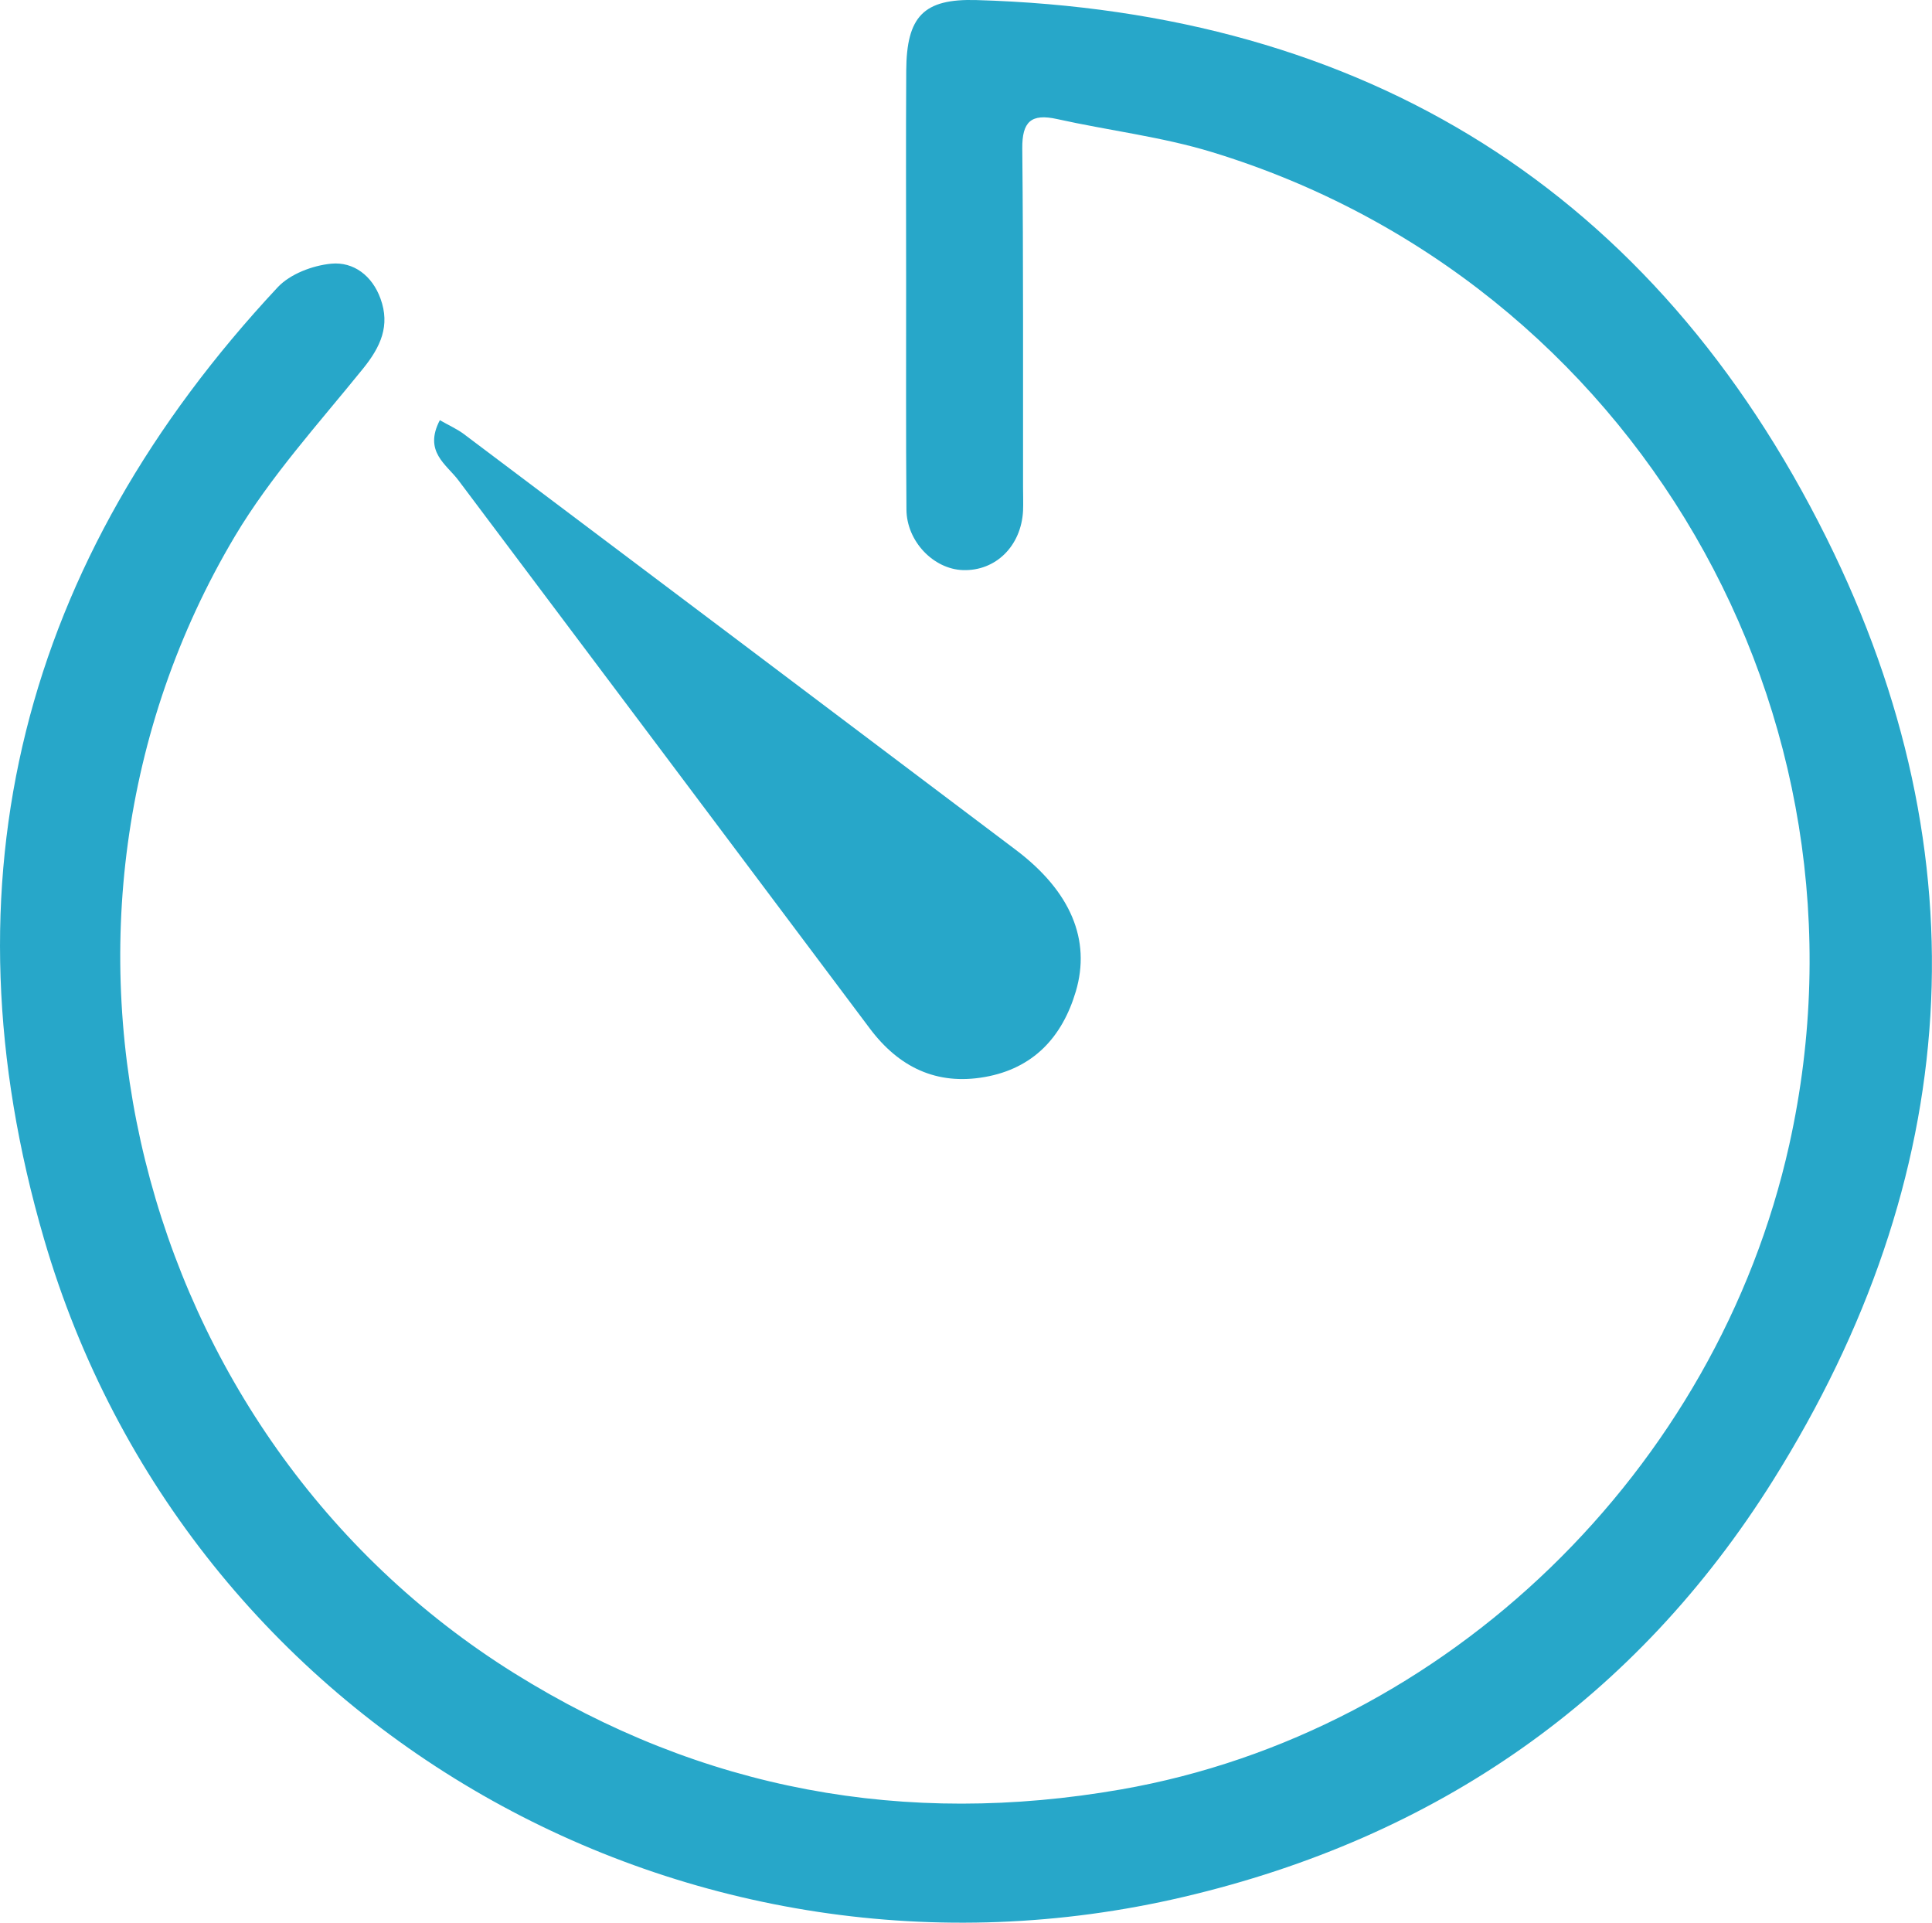 <svg id="Layer_1" data-name="Layer 1" xmlns="http://www.w3.org/2000/svg" viewBox="0 0 1129.8 1124.2"><defs><style>.cls-1{fill:#27a7c9;}</style></defs><path class="cls-1" d="M715.5,389.23c0-41.33-.19-82.66.06-124,.19-31.68,10.06-42.19,41-41.29,227.82,6.6,396.41,111.93,497.19,314.58,92.9,186.8,79.39,374.32-31.24,550.86-80.16,127.91-196.82,209-345,243.7C589.62,1400.57,295,1235,211.38,948.4,150.25,738.9,198.72,551.73,348,391.87c7.27-7.78,20.4-12.74,31.3-13.79,13.09-1.25,24,7.06,28.82,20.43,5.77,15.83.06,28.21-10.17,40.88-25.86,32-54.05,62.95-75,98.09-134.52,226.09-59.76,525.6,163.43,664.78,109.87,68.51,228.66,89.94,354.82,67.92,190.84-33.31,348.45-186.85,390.75-377,56-251.84-90.85-505-337.53-580.32-29.43-9-60.46-12.63-90.62-19.34-15.22-3.39-20.53,1.51-20.38,17.26.66,66,.39,132,.45,198,0,4.59.19,9.2,0,13.78-1.07,20.62-16,35.33-35.19,34.68-17.2-.58-32.89-16.83-33-35.45C715.32,477.63,715.53,433.43,715.5,389.23Z" transform="translate(-185.61 -223.9)"/><path class="cls-1" d="M442.82,469.58c5.62,3.22,10.18,5.21,14.06,8.13q161.48,121.45,322.8,243.14c32.15,24.28,43.93,52.69,35.06,82.7-8,27-25.06,45.09-53.21,50.07s-50.25-5.66-67.3-28.4Q574.07,664.93,453.73,504.78C446.76,495.47,433.19,488,442.82,469.58Z" transform="translate(-185.61 -223.9)"/></svg>